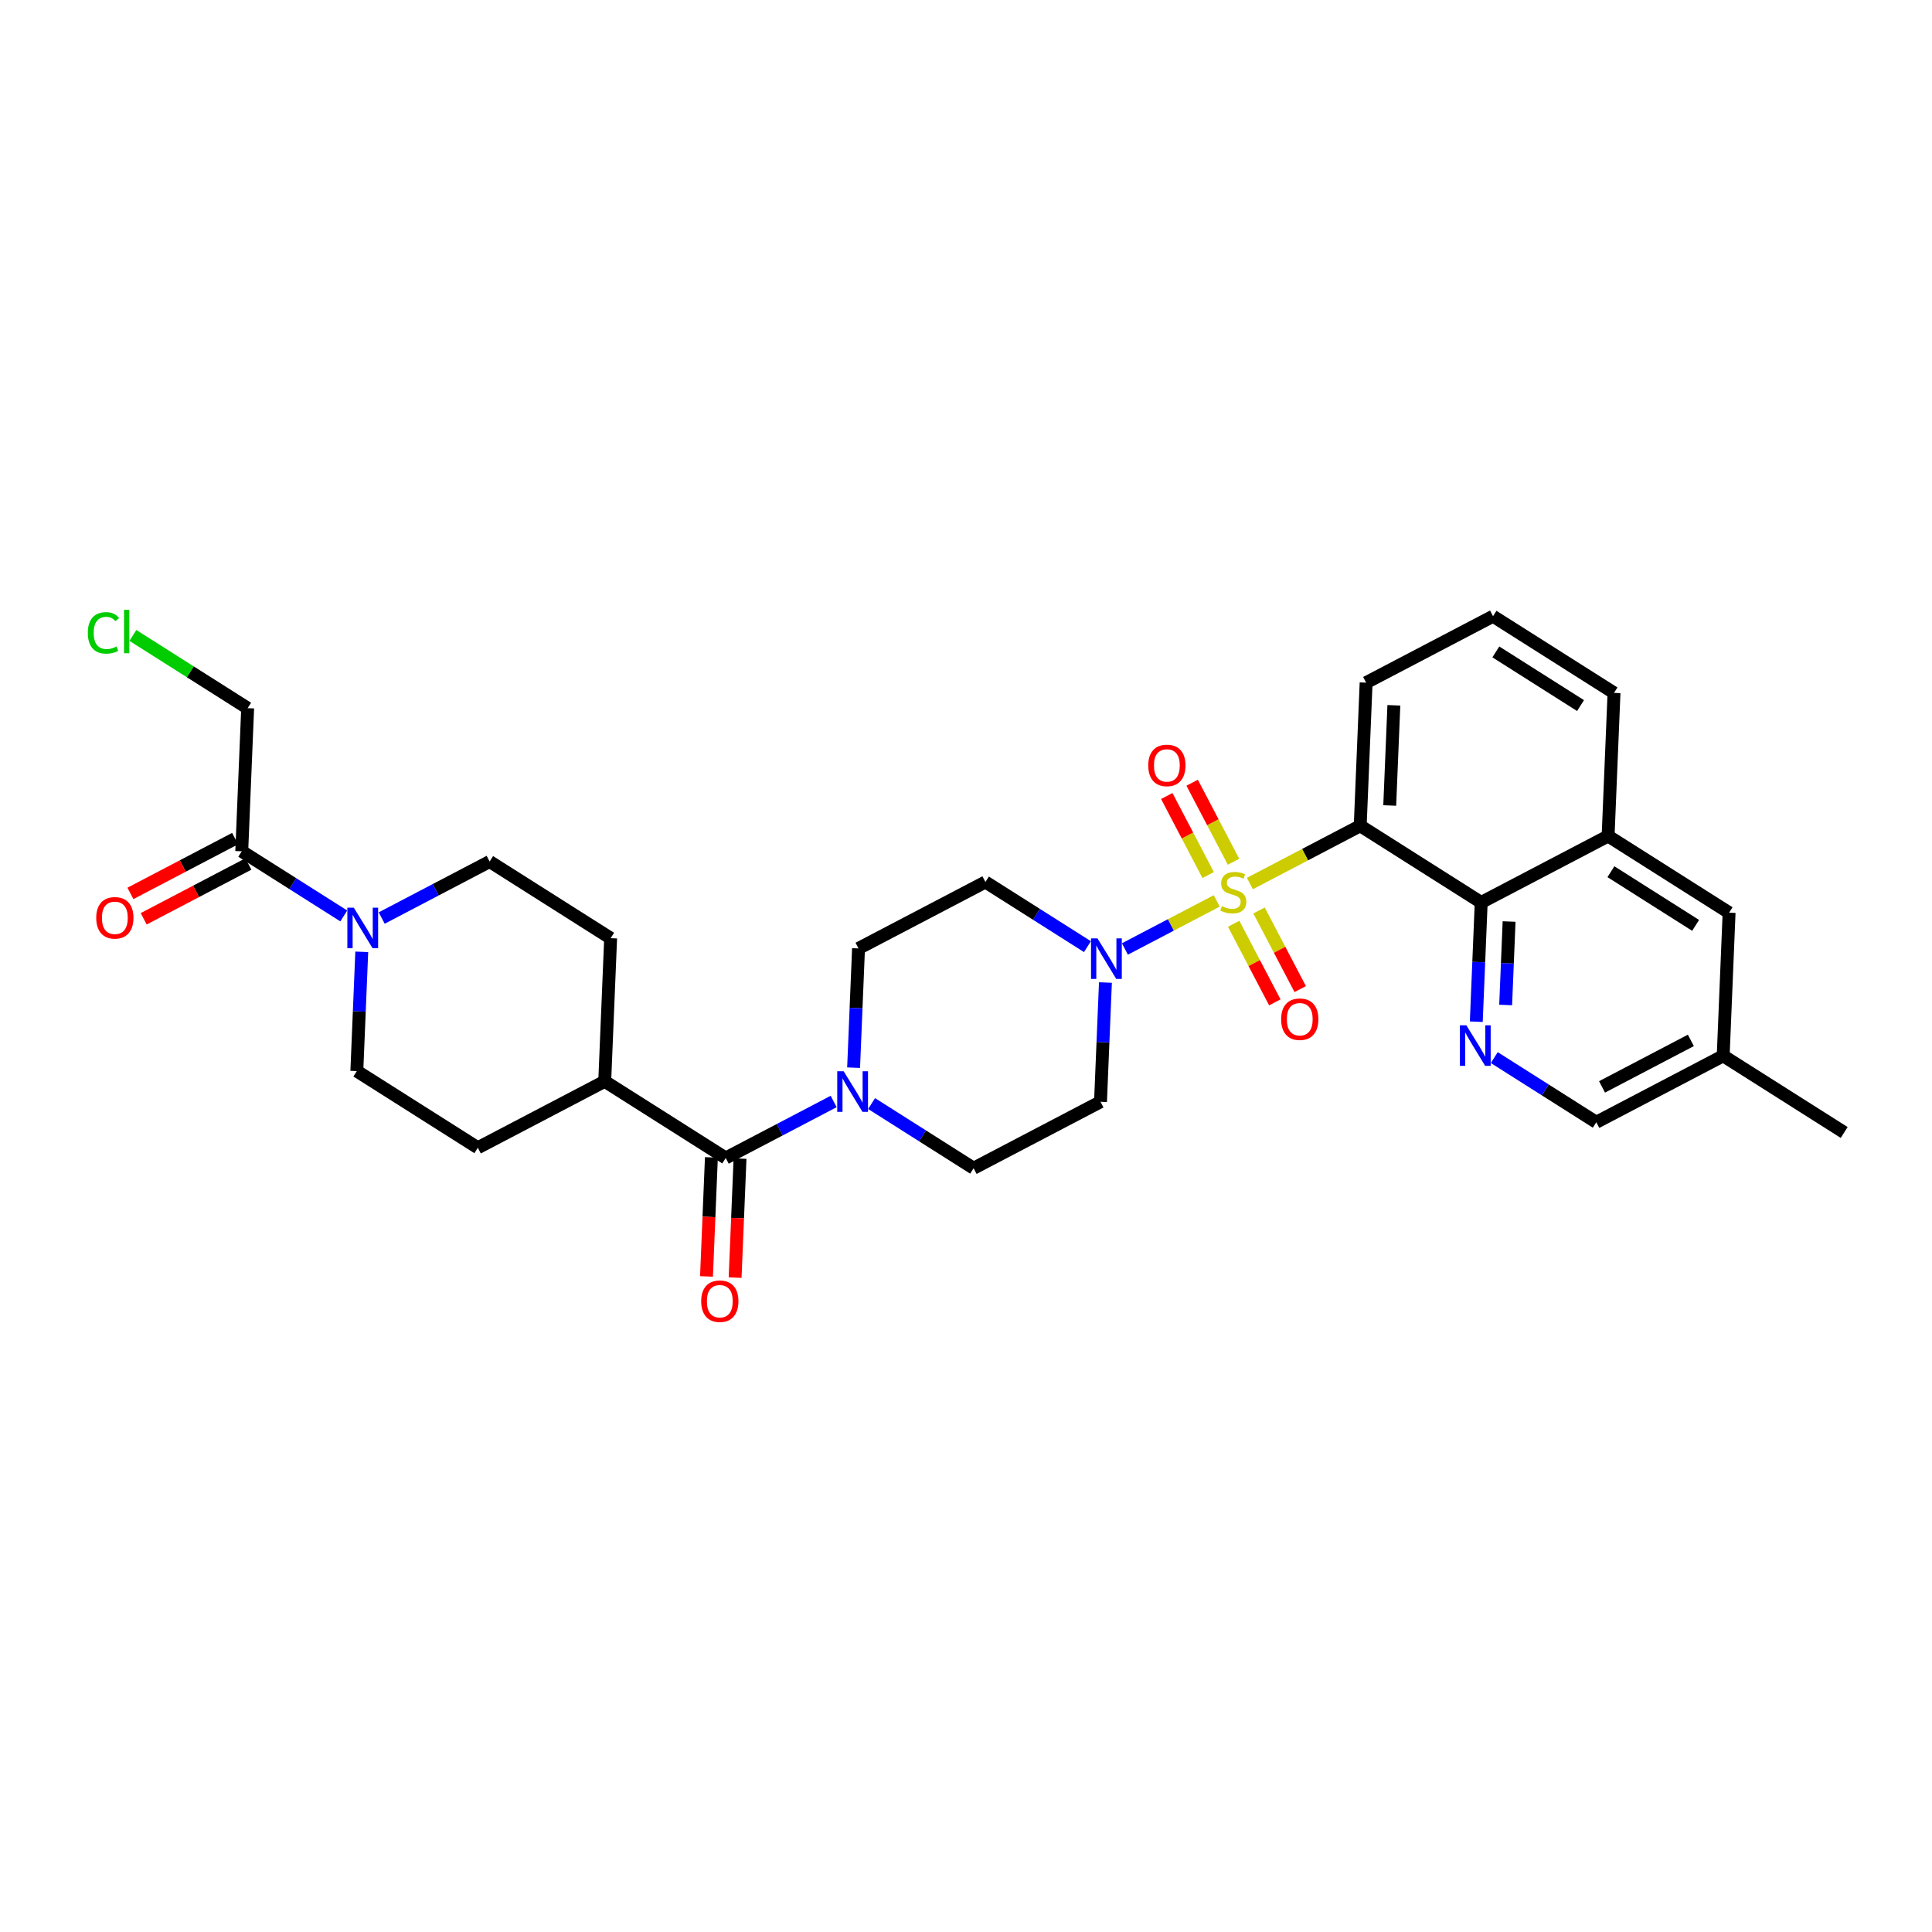 <?xml version='1.0' encoding='iso-8859-1'?>
<svg version='1.1' baseProfile='full'
              xmlns='http://www.w3.org/2000/svg'
                      xmlns:rdkit='http://www.rdkit.org/xml'
                      xmlns:xlink='http://www.w3.org/1999/xlink'
                  xml:space='preserve'
width='300px' height='300px' viewBox='0 0 300 300'>
<!-- END OF HEADER -->
<rect style='opacity:1.0;fill:#FFFFFF;stroke:none' width='300' height='300' x='0' y='0'> </rect>
<rect style='opacity:1.0;fill:#FFFFFF;stroke:none' width='300' height='300' x='0' y='0'> </rect>
<path class='bond-0 atom-0 atom-1' d='M 286.364,175.851 L 267.576,163.945' style='fill:none;fill-rule:evenodd;stroke:#000000;stroke-width:2.0px;stroke-linecap:butt;stroke-linejoin:miter;stroke-opacity:1' />
<path class='bond-1 atom-1 atom-2' d='M 267.576,163.945 L 247.871,174.262' style='fill:none;fill-rule:evenodd;stroke:#000000;stroke-width:2.0px;stroke-linecap:butt;stroke-linejoin:miter;stroke-opacity:1' />
<path class='bond-1 atom-1 atom-2' d='M 262.557,161.551 L 248.763,168.773' style='fill:none;fill-rule:evenodd;stroke:#000000;stroke-width:2.0px;stroke-linecap:butt;stroke-linejoin:miter;stroke-opacity:1' />
<path class='bond-31 atom-31 atom-1' d='M 268.493,141.721 L 267.576,163.945' style='fill:none;fill-rule:evenodd;stroke:#000000;stroke-width:2.0px;stroke-linecap:butt;stroke-linejoin:miter;stroke-opacity:1' />
<path class='bond-2 atom-2 atom-3' d='M 247.871,174.262 L 239.95,169.242' style='fill:none;fill-rule:evenodd;stroke:#000000;stroke-width:2.0px;stroke-linecap:butt;stroke-linejoin:miter;stroke-opacity:1' />
<path class='bond-2 atom-2 atom-3' d='M 239.95,169.242 L 232.029,164.222' style='fill:none;fill-rule:evenodd;stroke:#0000FF;stroke-width:2.0px;stroke-linecap:butt;stroke-linejoin:miter;stroke-opacity:1' />
<path class='bond-3 atom-3 atom-4' d='M 229.237,158.65 L 229.619,149.391' style='fill:none;fill-rule:evenodd;stroke:#0000FF;stroke-width:2.0px;stroke-linecap:butt;stroke-linejoin:miter;stroke-opacity:1' />
<path class='bond-3 atom-3 atom-4' d='M 229.619,149.391 L 230.001,140.132' style='fill:none;fill-rule:evenodd;stroke:#000000;stroke-width:2.0px;stroke-linecap:butt;stroke-linejoin:miter;stroke-opacity:1' />
<path class='bond-3 atom-3 atom-4' d='M 233.796,156.056 L 234.064,149.575' style='fill:none;fill-rule:evenodd;stroke:#0000FF;stroke-width:2.0px;stroke-linecap:butt;stroke-linejoin:miter;stroke-opacity:1' />
<path class='bond-3 atom-3 atom-4' d='M 234.064,149.575 L 234.331,143.093' style='fill:none;fill-rule:evenodd;stroke:#000000;stroke-width:2.0px;stroke-linecap:butt;stroke-linejoin:miter;stroke-opacity:1' />
<path class='bond-4 atom-4 atom-5' d='M 230.001,140.132 L 211.213,128.226' style='fill:none;fill-rule:evenodd;stroke:#000000;stroke-width:2.0px;stroke-linecap:butt;stroke-linejoin:miter;stroke-opacity:1' />
<path class='bond-32 atom-30 atom-4' d='M 249.706,129.815 L 230.001,140.132' style='fill:none;fill-rule:evenodd;stroke:#000000;stroke-width:2.0px;stroke-linecap:butt;stroke-linejoin:miter;stroke-opacity:1' />
<path class='bond-5 atom-5 atom-6' d='M 211.213,128.226 L 202.649,132.71' style='fill:none;fill-rule:evenodd;stroke:#000000;stroke-width:2.0px;stroke-linecap:butt;stroke-linejoin:miter;stroke-opacity:1' />
<path class='bond-5 atom-5 atom-6' d='M 202.649,132.71 L 194.084,137.194' style='fill:none;fill-rule:evenodd;stroke:#CCCC00;stroke-width:2.0px;stroke-linecap:butt;stroke-linejoin:miter;stroke-opacity:1' />
<path class='bond-26 atom-5 atom-27' d='M 211.213,128.226 L 212.131,106.002' style='fill:none;fill-rule:evenodd;stroke:#000000;stroke-width:2.0px;stroke-linecap:butt;stroke-linejoin:miter;stroke-opacity:1' />
<path class='bond-26 atom-5 atom-27' d='M 215.796,125.076 L 216.438,109.519' style='fill:none;fill-rule:evenodd;stroke:#000000;stroke-width:2.0px;stroke-linecap:butt;stroke-linejoin:miter;stroke-opacity:1' />
<path class='bond-6 atom-6 atom-7' d='M 191.543,133.815 L 188.33,127.678' style='fill:none;fill-rule:evenodd;stroke:#CCCC00;stroke-width:2.0px;stroke-linecap:butt;stroke-linejoin:miter;stroke-opacity:1' />
<path class='bond-6 atom-6 atom-7' d='M 188.33,127.678 L 185.117,121.541' style='fill:none;fill-rule:evenodd;stroke:#FF0000;stroke-width:2.0px;stroke-linecap:butt;stroke-linejoin:miter;stroke-opacity:1' />
<path class='bond-6 atom-6 atom-7' d='M 187.602,135.878 L 184.389,129.741' style='fill:none;fill-rule:evenodd;stroke:#CCCC00;stroke-width:2.0px;stroke-linecap:butt;stroke-linejoin:miter;stroke-opacity:1' />
<path class='bond-6 atom-6 atom-7' d='M 184.389,129.741 L 181.176,123.605' style='fill:none;fill-rule:evenodd;stroke:#FF0000;stroke-width:2.0px;stroke-linecap:butt;stroke-linejoin:miter;stroke-opacity:1' />
<path class='bond-7 atom-6 atom-8' d='M 191.562,143.441 L 194.758,149.544' style='fill:none;fill-rule:evenodd;stroke:#CCCC00;stroke-width:2.0px;stroke-linecap:butt;stroke-linejoin:miter;stroke-opacity:1' />
<path class='bond-7 atom-6 atom-8' d='M 194.758,149.544 L 197.954,155.648' style='fill:none;fill-rule:evenodd;stroke:#FF0000;stroke-width:2.0px;stroke-linecap:butt;stroke-linejoin:miter;stroke-opacity:1' />
<path class='bond-7 atom-6 atom-8' d='M 195.503,141.377 L 198.699,147.481' style='fill:none;fill-rule:evenodd;stroke:#CCCC00;stroke-width:2.0px;stroke-linecap:butt;stroke-linejoin:miter;stroke-opacity:1' />
<path class='bond-7 atom-6 atom-8' d='M 198.699,147.481 L 201.895,153.584' style='fill:none;fill-rule:evenodd;stroke:#FF0000;stroke-width:2.0px;stroke-linecap:butt;stroke-linejoin:miter;stroke-opacity:1' />
<path class='bond-8 atom-6 atom-9' d='M 188.933,139.892 L 181.804,143.624' style='fill:none;fill-rule:evenodd;stroke:#CCCC00;stroke-width:2.0px;stroke-linecap:butt;stroke-linejoin:miter;stroke-opacity:1' />
<path class='bond-8 atom-6 atom-9' d='M 181.804,143.624 L 174.676,147.357' style='fill:none;fill-rule:evenodd;stroke:#0000FF;stroke-width:2.0px;stroke-linecap:butt;stroke-linejoin:miter;stroke-opacity:1' />
<path class='bond-9 atom-9 atom-10' d='M 168.859,146.994 L 160.937,141.974' style='fill:none;fill-rule:evenodd;stroke:#0000FF;stroke-width:2.0px;stroke-linecap:butt;stroke-linejoin:miter;stroke-opacity:1' />
<path class='bond-9 atom-9 atom-10' d='M 160.937,141.974 L 153.016,136.954' style='fill:none;fill-rule:evenodd;stroke:#000000;stroke-width:2.0px;stroke-linecap:butt;stroke-linejoin:miter;stroke-opacity:1' />
<path class='bond-33 atom-26 atom-9' d='M 170.886,171.084 L 171.268,161.825' style='fill:none;fill-rule:evenodd;stroke:#000000;stroke-width:2.0px;stroke-linecap:butt;stroke-linejoin:miter;stroke-opacity:1' />
<path class='bond-33 atom-26 atom-9' d='M 171.268,161.825 L 171.651,152.566' style='fill:none;fill-rule:evenodd;stroke:#0000FF;stroke-width:2.0px;stroke-linecap:butt;stroke-linejoin:miter;stroke-opacity:1' />
<path class='bond-10 atom-10 atom-11' d='M 153.016,136.954 L 133.311,147.271' style='fill:none;fill-rule:evenodd;stroke:#000000;stroke-width:2.0px;stroke-linecap:butt;stroke-linejoin:miter;stroke-opacity:1' />
<path class='bond-11 atom-11 atom-12' d='M 133.311,147.271 L 132.929,156.53' style='fill:none;fill-rule:evenodd;stroke:#000000;stroke-width:2.0px;stroke-linecap:butt;stroke-linejoin:miter;stroke-opacity:1' />
<path class='bond-11 atom-11 atom-12' d='M 132.929,156.53 L 132.547,165.79' style='fill:none;fill-rule:evenodd;stroke:#0000FF;stroke-width:2.0px;stroke-linecap:butt;stroke-linejoin:miter;stroke-opacity:1' />
<path class='bond-12 atom-12 atom-13' d='M 129.449,171.037 L 121.069,175.425' style='fill:none;fill-rule:evenodd;stroke:#0000FF;stroke-width:2.0px;stroke-linecap:butt;stroke-linejoin:miter;stroke-opacity:1' />
<path class='bond-12 atom-12 atom-13' d='M 121.069,175.425 L 112.689,179.812' style='fill:none;fill-rule:evenodd;stroke:#000000;stroke-width:2.0px;stroke-linecap:butt;stroke-linejoin:miter;stroke-opacity:1' />
<path class='bond-24 atom-12 atom-25' d='M 135.339,171.361 L 143.26,176.381' style='fill:none;fill-rule:evenodd;stroke:#0000FF;stroke-width:2.0px;stroke-linecap:butt;stroke-linejoin:miter;stroke-opacity:1' />
<path class='bond-24 atom-12 atom-25' d='M 143.26,176.381 L 151.181,181.401' style='fill:none;fill-rule:evenodd;stroke:#000000;stroke-width:2.0px;stroke-linecap:butt;stroke-linejoin:miter;stroke-opacity:1' />
<path class='bond-13 atom-13 atom-14' d='M 110.466,179.721 L 110.085,188.962' style='fill:none;fill-rule:evenodd;stroke:#000000;stroke-width:2.0px;stroke-linecap:butt;stroke-linejoin:miter;stroke-opacity:1' />
<path class='bond-13 atom-13 atom-14' d='M 110.085,188.962 L 109.704,198.203' style='fill:none;fill-rule:evenodd;stroke:#FF0000;stroke-width:2.0px;stroke-linecap:butt;stroke-linejoin:miter;stroke-opacity:1' />
<path class='bond-13 atom-13 atom-14' d='M 114.911,179.904 L 114.53,189.145' style='fill:none;fill-rule:evenodd;stroke:#000000;stroke-width:2.0px;stroke-linecap:butt;stroke-linejoin:miter;stroke-opacity:1' />
<path class='bond-13 atom-13 atom-14' d='M 114.53,189.145 L 114.148,198.387' style='fill:none;fill-rule:evenodd;stroke:#FF0000;stroke-width:2.0px;stroke-linecap:butt;stroke-linejoin:miter;stroke-opacity:1' />
<path class='bond-14 atom-13 atom-15' d='M 112.689,179.812 L 93.901,167.906' style='fill:none;fill-rule:evenodd;stroke:#000000;stroke-width:2.0px;stroke-linecap:butt;stroke-linejoin:miter;stroke-opacity:1' />
<path class='bond-15 atom-15 atom-16' d='M 93.901,167.906 L 94.819,145.683' style='fill:none;fill-rule:evenodd;stroke:#000000;stroke-width:2.0px;stroke-linecap:butt;stroke-linejoin:miter;stroke-opacity:1' />
<path class='bond-34 atom-24 atom-15' d='M 74.196,178.223 L 93.901,167.906' style='fill:none;fill-rule:evenodd;stroke:#000000;stroke-width:2.0px;stroke-linecap:butt;stroke-linejoin:miter;stroke-opacity:1' />
<path class='bond-16 atom-16 atom-17' d='M 94.819,145.683 L 76.031,133.776' style='fill:none;fill-rule:evenodd;stroke:#000000;stroke-width:2.0px;stroke-linecap:butt;stroke-linejoin:miter;stroke-opacity:1' />
<path class='bond-17 atom-17 atom-18' d='M 76.031,133.776 L 67.651,138.164' style='fill:none;fill-rule:evenodd;stroke:#000000;stroke-width:2.0px;stroke-linecap:butt;stroke-linejoin:miter;stroke-opacity:1' />
<path class='bond-17 atom-17 atom-18' d='M 67.651,138.164 L 59.271,142.552' style='fill:none;fill-rule:evenodd;stroke:#0000FF;stroke-width:2.0px;stroke-linecap:butt;stroke-linejoin:miter;stroke-opacity:1' />
<path class='bond-18 atom-18 atom-19' d='M 53.381,142.227 L 45.46,137.207' style='fill:none;fill-rule:evenodd;stroke:#0000FF;stroke-width:2.0px;stroke-linecap:butt;stroke-linejoin:miter;stroke-opacity:1' />
<path class='bond-18 atom-18 atom-19' d='M 45.46,137.207 L 37.539,132.187' style='fill:none;fill-rule:evenodd;stroke:#000000;stroke-width:2.0px;stroke-linecap:butt;stroke-linejoin:miter;stroke-opacity:1' />
<path class='bond-22 atom-18 atom-23' d='M 56.173,147.799 L 55.791,157.058' style='fill:none;fill-rule:evenodd;stroke:#0000FF;stroke-width:2.0px;stroke-linecap:butt;stroke-linejoin:miter;stroke-opacity:1' />
<path class='bond-22 atom-18 atom-23' d='M 55.791,157.058 L 55.409,166.317' style='fill:none;fill-rule:evenodd;stroke:#000000;stroke-width:2.0px;stroke-linecap:butt;stroke-linejoin:miter;stroke-opacity:1' />
<path class='bond-19 atom-19 atom-20' d='M 36.507,130.217 L 28.378,134.473' style='fill:none;fill-rule:evenodd;stroke:#000000;stroke-width:2.0px;stroke-linecap:butt;stroke-linejoin:miter;stroke-opacity:1' />
<path class='bond-19 atom-19 atom-20' d='M 28.378,134.473 L 20.25,138.729' style='fill:none;fill-rule:evenodd;stroke:#FF0000;stroke-width:2.0px;stroke-linecap:butt;stroke-linejoin:miter;stroke-opacity:1' />
<path class='bond-19 atom-19 atom-20' d='M 38.57,134.158 L 30.442,138.414' style='fill:none;fill-rule:evenodd;stroke:#000000;stroke-width:2.0px;stroke-linecap:butt;stroke-linejoin:miter;stroke-opacity:1' />
<path class='bond-19 atom-19 atom-20' d='M 30.442,138.414 L 22.313,142.67' style='fill:none;fill-rule:evenodd;stroke:#FF0000;stroke-width:2.0px;stroke-linecap:butt;stroke-linejoin:miter;stroke-opacity:1' />
<path class='bond-20 atom-19 atom-21' d='M 37.539,132.187 L 38.456,109.964' style='fill:none;fill-rule:evenodd;stroke:#000000;stroke-width:2.0px;stroke-linecap:butt;stroke-linejoin:miter;stroke-opacity:1' />
<path class='bond-21 atom-21 atom-22' d='M 38.456,109.964 L 29.545,104.316' style='fill:none;fill-rule:evenodd;stroke:#000000;stroke-width:2.0px;stroke-linecap:butt;stroke-linejoin:miter;stroke-opacity:1' />
<path class='bond-21 atom-21 atom-22' d='M 29.545,104.316 L 20.634,98.669' style='fill:none;fill-rule:evenodd;stroke:#00CC00;stroke-width:2.0px;stroke-linecap:butt;stroke-linejoin:miter;stroke-opacity:1' />
<path class='bond-23 atom-23 atom-24' d='M 55.409,166.317 L 74.196,178.223' style='fill:none;fill-rule:evenodd;stroke:#000000;stroke-width:2.0px;stroke-linecap:butt;stroke-linejoin:miter;stroke-opacity:1' />
<path class='bond-25 atom-25 atom-26' d='M 151.181,181.401 L 170.886,171.084' style='fill:none;fill-rule:evenodd;stroke:#000000;stroke-width:2.0px;stroke-linecap:butt;stroke-linejoin:miter;stroke-opacity:1' />
<path class='bond-27 atom-27 atom-28' d='M 212.131,106.002 L 231.836,95.685' style='fill:none;fill-rule:evenodd;stroke:#000000;stroke-width:2.0px;stroke-linecap:butt;stroke-linejoin:miter;stroke-opacity:1' />
<path class='bond-28 atom-28 atom-29' d='M 231.836,95.685 L 250.623,107.591' style='fill:none;fill-rule:evenodd;stroke:#000000;stroke-width:2.0px;stroke-linecap:butt;stroke-linejoin:miter;stroke-opacity:1' />
<path class='bond-28 atom-28 atom-29' d='M 232.273,101.228 L 245.424,109.563' style='fill:none;fill-rule:evenodd;stroke:#000000;stroke-width:2.0px;stroke-linecap:butt;stroke-linejoin:miter;stroke-opacity:1' />
<path class='bond-29 atom-29 atom-30' d='M 250.623,107.591 L 249.706,129.815' style='fill:none;fill-rule:evenodd;stroke:#000000;stroke-width:2.0px;stroke-linecap:butt;stroke-linejoin:miter;stroke-opacity:1' />
<path class='bond-30 atom-30 atom-31' d='M 249.706,129.815 L 268.493,141.721' style='fill:none;fill-rule:evenodd;stroke:#000000;stroke-width:2.0px;stroke-linecap:butt;stroke-linejoin:miter;stroke-opacity:1' />
<path class='bond-30 atom-30 atom-31' d='M 250.143,135.358 L 263.294,143.693' style='fill:none;fill-rule:evenodd;stroke:#000000;stroke-width:2.0px;stroke-linecap:butt;stroke-linejoin:miter;stroke-opacity:1' />
<path  class='atom-3' d='M 227.691 159.206
L 229.755 162.543
Q 229.96 162.872, 230.289 163.468
Q 230.618 164.064, 230.636 164.1
L 230.636 159.206
L 231.472 159.206
L 231.472 165.505
L 230.609 165.505
L 228.394 161.857
Q 228.136 161.43, 227.86 160.941
Q 227.593 160.452, 227.513 160.3
L 227.513 165.505
L 226.695 165.505
L 226.695 159.206
L 227.691 159.206
' fill='#0000FF'/>
<path  class='atom-6' d='M 189.729 140.705
Q 189.8 140.732, 190.094 140.856
Q 190.388 140.981, 190.708 141.061
Q 191.037 141.132, 191.357 141.132
Q 191.953 141.132, 192.3 140.847
Q 192.647 140.554, 192.647 140.047
Q 192.647 139.7, 192.469 139.486
Q 192.3 139.273, 192.033 139.157
Q 191.767 139.041, 191.322 138.908
Q 190.761 138.739, 190.423 138.579
Q 190.094 138.419, 189.854 138.08
Q 189.622 137.742, 189.622 137.173
Q 189.622 136.381, 190.156 135.892
Q 190.699 135.402, 191.767 135.402
Q 192.496 135.402, 193.324 135.749
L 193.119 136.435
Q 192.363 136.123, 191.793 136.123
Q 191.179 136.123, 190.841 136.381
Q 190.503 136.63, 190.512 137.066
Q 190.512 137.404, 190.681 137.609
Q 190.859 137.814, 191.108 137.929
Q 191.366 138.045, 191.793 138.178
Q 192.363 138.356, 192.701 138.534
Q 193.039 138.712, 193.279 139.077
Q 193.528 139.433, 193.528 140.047
Q 193.528 140.919, 192.941 141.39
Q 192.363 141.853, 191.393 141.853
Q 190.832 141.853, 190.405 141.728
Q 189.987 141.613, 189.489 141.408
L 189.729 140.705
' fill='#CCCC00'/>
<path  class='atom-7' d='M 178.3 118.856
Q 178.3 117.343, 179.047 116.498
Q 179.794 115.653, 181.191 115.653
Q 182.588 115.653, 183.335 116.498
Q 184.083 117.343, 184.083 118.856
Q 184.083 120.386, 183.327 121.258
Q 182.57 122.121, 181.191 122.121
Q 179.803 122.121, 179.047 121.258
Q 178.3 120.395, 178.3 118.856
M 181.191 121.409
Q 182.152 121.409, 182.668 120.769
Q 183.193 120.119, 183.193 118.856
Q 183.193 117.619, 182.668 116.996
Q 182.152 116.365, 181.191 116.365
Q 180.23 116.365, 179.705 116.988
Q 179.189 117.61, 179.189 118.856
Q 179.189 120.128, 179.705 120.769
Q 180.23 121.409, 181.191 121.409
' fill='#FF0000'/>
<path  class='atom-8' d='M 198.934 158.266
Q 198.934 156.753, 199.682 155.908
Q 200.429 155.063, 201.826 155.063
Q 203.223 155.063, 203.97 155.908
Q 204.717 156.753, 204.717 158.266
Q 204.717 159.796, 203.961 160.668
Q 203.205 161.531, 201.826 161.531
Q 200.438 161.531, 199.682 160.668
Q 198.934 159.805, 198.934 158.266
M 201.826 160.819
Q 202.787 160.819, 203.303 160.179
Q 203.828 159.529, 203.828 158.266
Q 203.828 157.029, 203.303 156.406
Q 202.787 155.775, 201.826 155.775
Q 200.865 155.775, 200.34 156.397
Q 199.824 157.02, 199.824 158.266
Q 199.824 159.538, 200.34 160.179
Q 200.865 160.819, 201.826 160.819
' fill='#FF0000'/>
<path  class='atom-9' d='M 170.411 145.711
L 172.475 149.047
Q 172.68 149.376, 173.009 149.973
Q 173.338 150.569, 173.356 150.604
L 173.356 145.711
L 174.192 145.711
L 174.192 152.01
L 173.329 152.01
L 171.114 148.362
Q 170.856 147.935, 170.58 147.446
Q 170.313 146.956, 170.233 146.805
L 170.233 152.01
L 169.415 152.01
L 169.415 145.711
L 170.411 145.711
' fill='#0000FF'/>
<path  class='atom-12' d='M 131.001 166.346
L 133.066 169.682
Q 133.27 170.011, 133.599 170.607
Q 133.929 171.203, 133.946 171.239
L 133.946 166.346
L 134.783 166.346
L 134.783 172.645
L 133.92 172.645
L 131.704 168.997
Q 131.446 168.57, 131.17 168.08
Q 130.904 167.591, 130.823 167.44
L 130.823 172.645
L 130.005 172.645
L 130.005 166.346
L 131.001 166.346
' fill='#0000FF'/>
<path  class='atom-14' d='M 108.88 202.054
Q 108.88 200.541, 109.627 199.696
Q 110.375 198.851, 111.771 198.851
Q 113.168 198.851, 113.916 199.696
Q 114.663 200.541, 114.663 202.054
Q 114.663 203.584, 113.907 204.456
Q 113.151 205.319, 111.771 205.319
Q 110.384 205.319, 109.627 204.456
Q 108.88 203.593, 108.88 202.054
M 111.771 204.607
Q 112.732 204.607, 113.248 203.967
Q 113.773 203.317, 113.773 202.054
Q 113.773 200.817, 113.248 200.194
Q 112.732 199.563, 111.771 199.563
Q 110.811 199.563, 110.286 200.186
Q 109.77 200.808, 109.77 202.054
Q 109.77 203.326, 110.286 203.967
Q 110.811 204.607, 111.771 204.607
' fill='#FF0000'/>
<path  class='atom-18' d='M 54.934 140.944
L 56.998 144.28
Q 57.203 144.61, 57.532 145.206
Q 57.861 145.802, 57.879 145.837
L 57.879 140.944
L 58.715 140.944
L 58.715 147.243
L 57.852 147.243
L 55.637 143.595
Q 55.379 143.168, 55.103 142.679
Q 54.836 142.19, 54.756 142.038
L 54.756 147.243
L 53.937 147.243
L 53.937 140.944
L 54.934 140.944
' fill='#0000FF'/>
<path  class='atom-20' d='M 14.942 142.522
Q 14.942 141.01, 15.69 140.165
Q 16.437 139.319, 17.834 139.319
Q 19.231 139.319, 19.978 140.165
Q 20.725 141.01, 20.725 142.522
Q 20.725 144.053, 19.969 144.925
Q 19.213 145.788, 17.834 145.788
Q 16.446 145.788, 15.69 144.925
Q 14.942 144.062, 14.942 142.522
M 17.834 145.076
Q 18.795 145.076, 19.311 144.435
Q 19.836 143.786, 19.836 142.522
Q 19.836 141.286, 19.311 140.663
Q 18.795 140.031, 17.834 140.031
Q 16.873 140.031, 16.348 140.654
Q 15.832 141.277, 15.832 142.522
Q 15.832 143.795, 16.348 144.435
Q 16.873 145.076, 17.834 145.076
' fill='#FF0000'/>
<path  class='atom-22' d='M 13.636 98.275
Q 13.636 96.709, 14.366 95.891
Q 15.104 95.064, 16.501 95.064
Q 17.8 95.064, 18.494 95.98
L 17.907 96.46
Q 17.4 95.793, 16.501 95.793
Q 15.549 95.793, 15.042 96.434
Q 14.544 97.065, 14.544 98.275
Q 14.544 99.521, 15.06 100.161
Q 15.585 100.802, 16.599 100.802
Q 17.293 100.802, 18.103 100.384
L 18.352 101.051
Q 18.023 101.265, 17.524 101.389
Q 17.026 101.514, 16.474 101.514
Q 15.104 101.514, 14.366 100.678
Q 13.636 99.841, 13.636 98.275
' fill='#00CC00'/>
<path  class='atom-22' d='M 19.259 94.681
L 20.078 94.681
L 20.078 101.434
L 19.259 101.434
L 19.259 94.681
' fill='#00CC00'/>
</svg>
